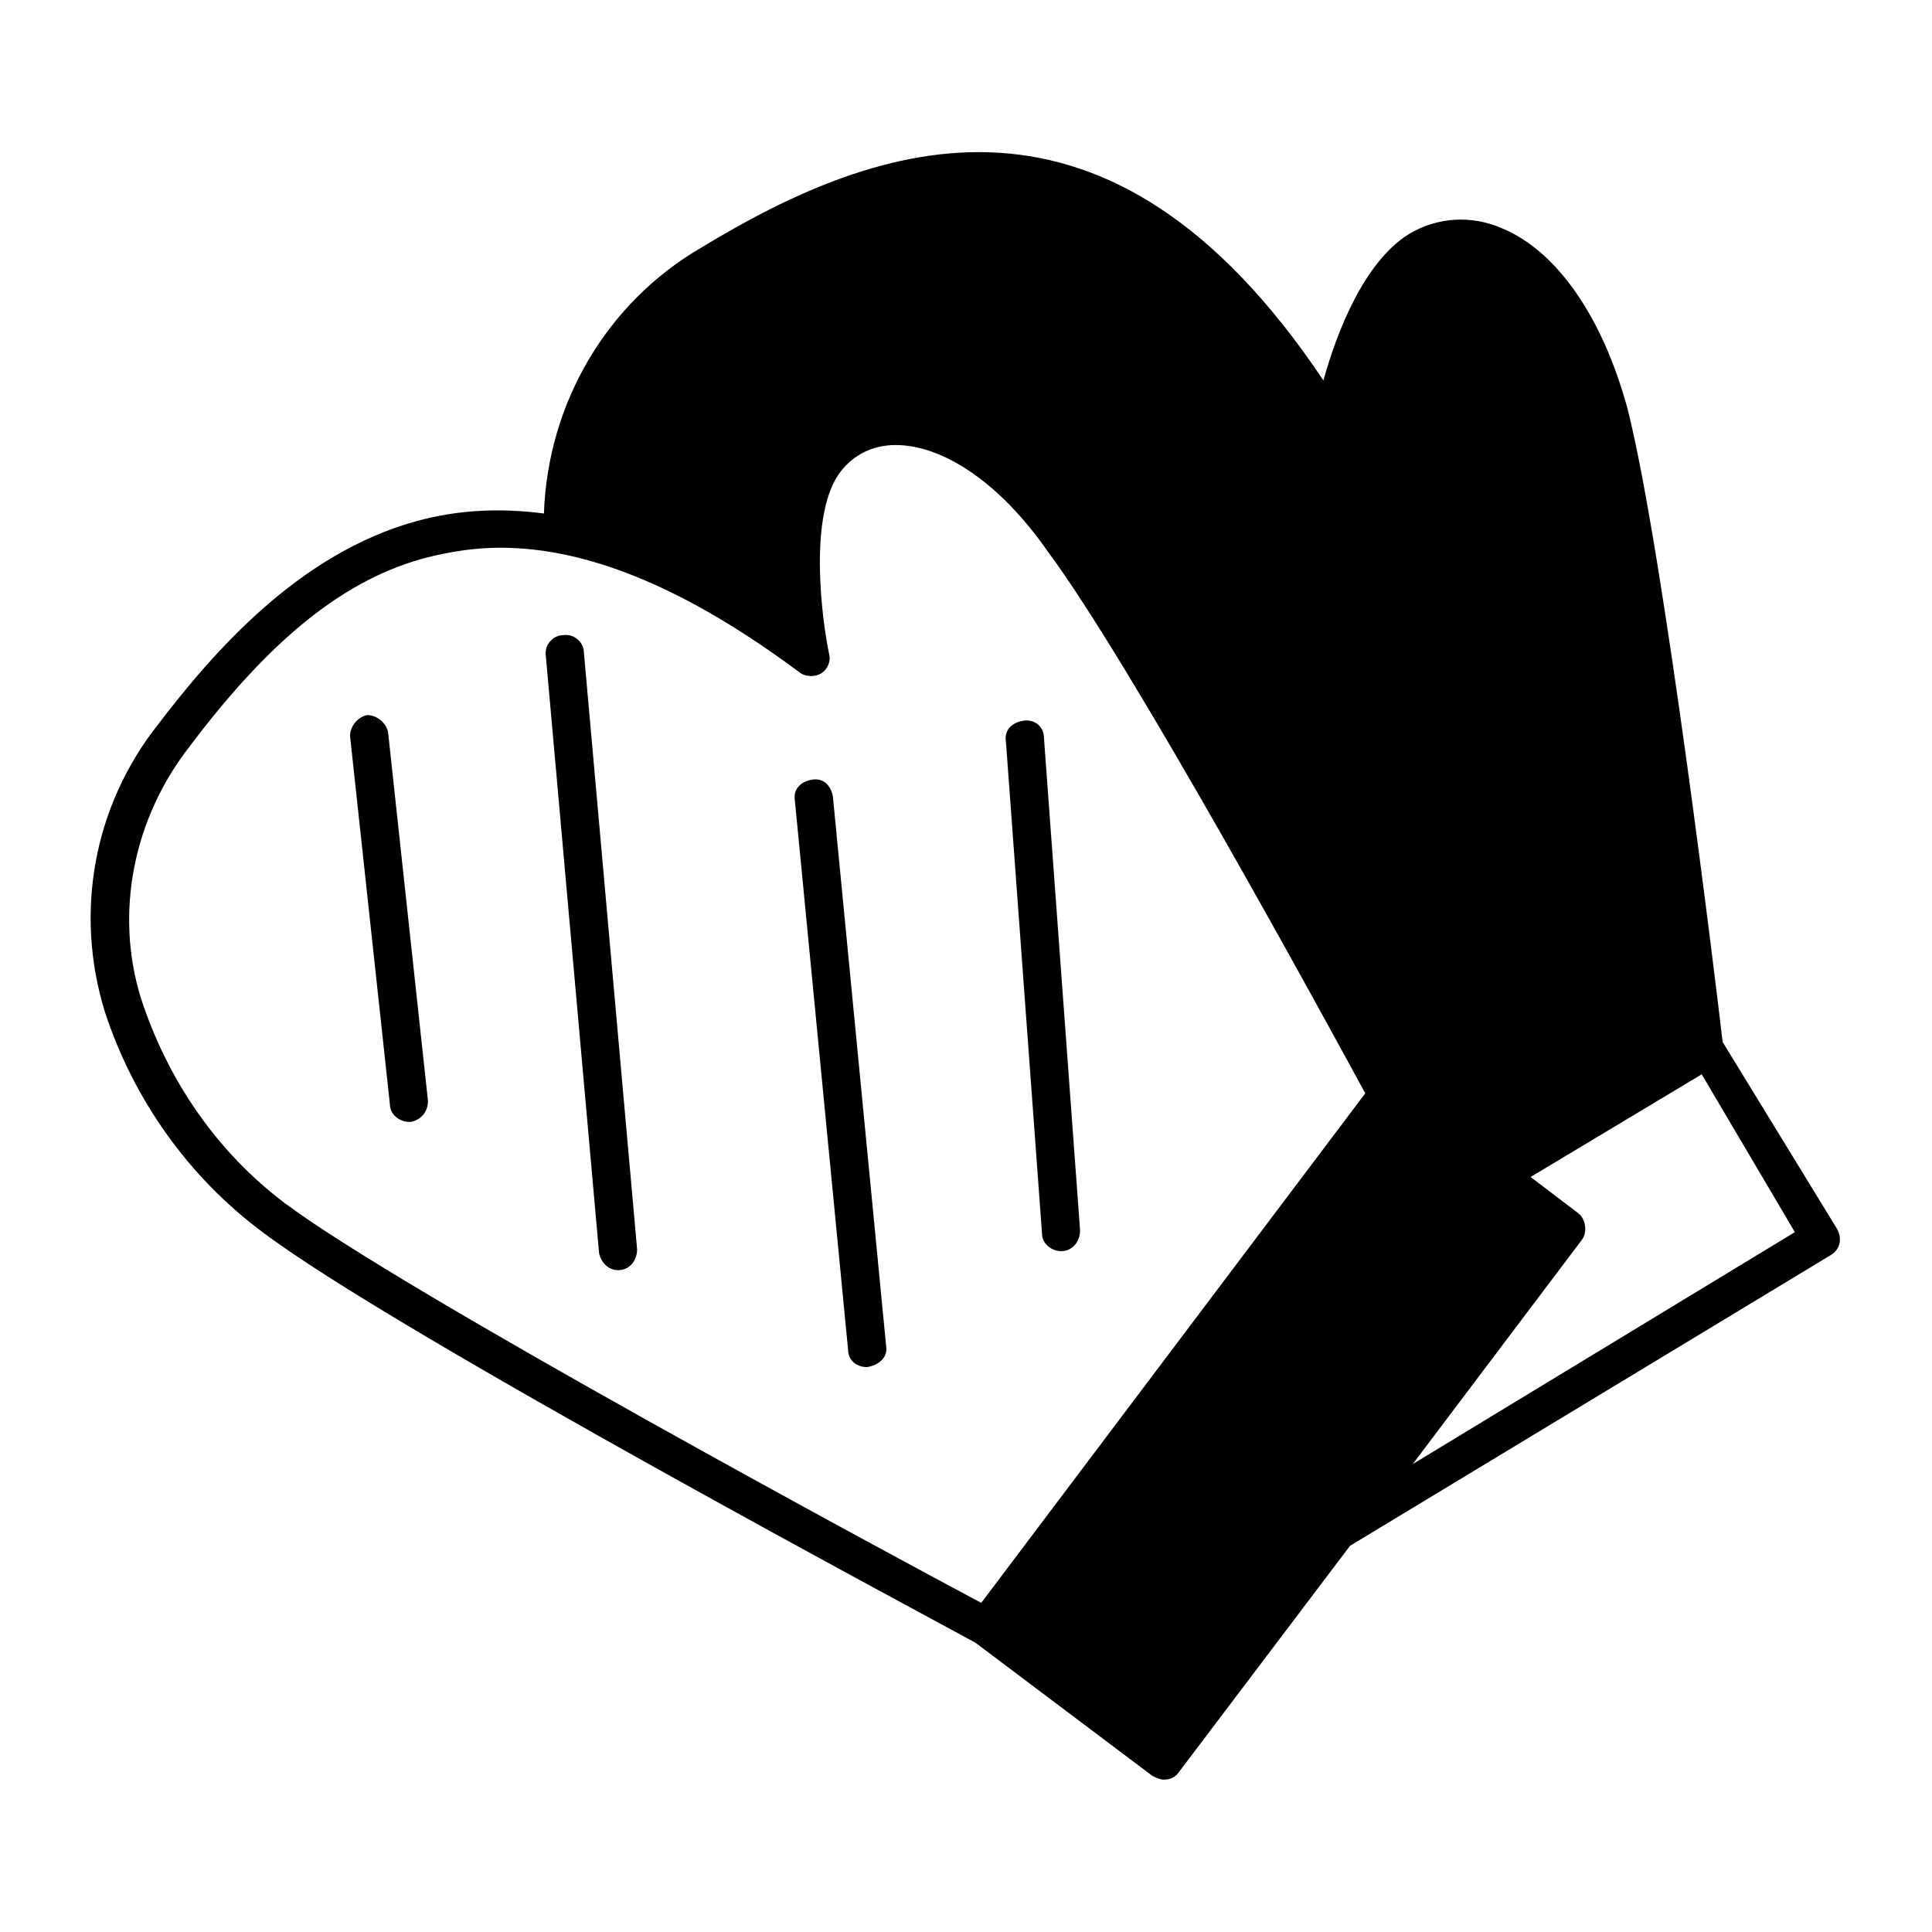 <?xml version="1.0" encoding="UTF-8"?>
<!-- Uploaded to: SVG Find, www.svgrepo.com, Generator: SVG Find Mixer Tools -->
<svg fill="#000000" width="800px" height="800px" version="1.1" viewBox="144 144 512 512" xmlns="http://www.w3.org/2000/svg">
 <g>
  <path d="m213.59 470.53c35.266 26.703 179.86 103.79 188.93 108.82l46.855 35.266c1.008 0.504 2.016 1.008 3.023 1.008 1.512 0 3.023-0.504 4.031-2.016l45.344-59.953 127.46-77.082c2.519-1.512 3.023-4.535 1.512-7.055l-30.23-49.375c-1.512-13.098-15.617-129.98-25.191-167.77-6.551-24.184-18.641-41.816-33.25-47.863-8.062-3.527-17.129-3.023-24.688 1.512-12.09 7.559-19.145 26.199-22.672 38.793-56.93-85.145-117.39-63.984-164.75-35.266-25.191 14.609-40.809 41.312-41.816 70.535-11.586-1.512-22.672-1.008-33.754 2.016-31.234 8.566-53.906 34.762-68.52 53.906-17.129 21.664-22.168 49.879-14.105 76.074 7.551 23.18 22.164 43.836 41.812 58.445zm406.07 0-101.27 61.465 44.84-59.449c1.512-2.016 1.008-5.543-1.008-7.055l-12.594-9.574 45.344-27.207zm-425.21-128.98c21.664-28.719 41.312-44.336 62.977-49.879 6.047-1.512 12.594-2.519 19.145-2.519 23.68 0 49.879 11.082 79.602 33.25 1.512 1.008 4.031 1.008 5.543 0 1.512-1.008 2.519-3.023 2.016-5.039-2.016-9.574-5.543-37.281 3.023-48.367 3.527-4.535 8.566-7.055 14.609-7.055 12.594 0 27.711 10.078 40.305 28.215 22.168 29.727 74.562 125.95 84.137 143.59l-101.77 135.03c-23.68-12.594-152.65-82.121-184.39-105.8-18.137-13.602-31.234-32.746-38.289-54.41-7.051-22.672-2.016-47.859 13.102-67.008z"/>
  <path d="m252.38 441.31h0.504c2.519-0.504 4.535-2.519 4.535-5.543l-10.578-97.738c-0.504-2.519-3.023-4.535-5.543-4.535-2.519 0.504-4.535 3.023-4.535 5.543l10.578 97.738c0 2.519 2.519 4.535 5.039 4.535z"/>
  <path d="m307.8 480.61c3.023 0 5.039-2.519 5.039-5.543l-14.105-158.2c0-2.519-2.519-5.039-5.543-4.535-2.519 0-5.039 2.519-4.535 5.543l14.105 158.2c0.504 2.519 2.519 4.535 5.039 4.535z"/>
  <path d="m373.8 506.3c3.023-0.504 5.543-2.519 5.039-5.543l-14.109-145.6c-0.504-3.023-2.519-5.039-5.543-4.535s-5.039 2.519-4.535 5.543l14.105 145.6c0.004 2.516 2.019 4.531 5.043 4.531z"/>
  <path d="m425.19 475.57c3.023 0 5.039-2.519 5.039-5.543l-9.57-130.48c0-3.023-2.519-5.039-5.543-4.535-3.023 0.504-5.039 2.519-4.535 5.543l9.574 130.48c0 2.519 2.519 4.535 5.035 4.535z"/>
 </g>
</svg>